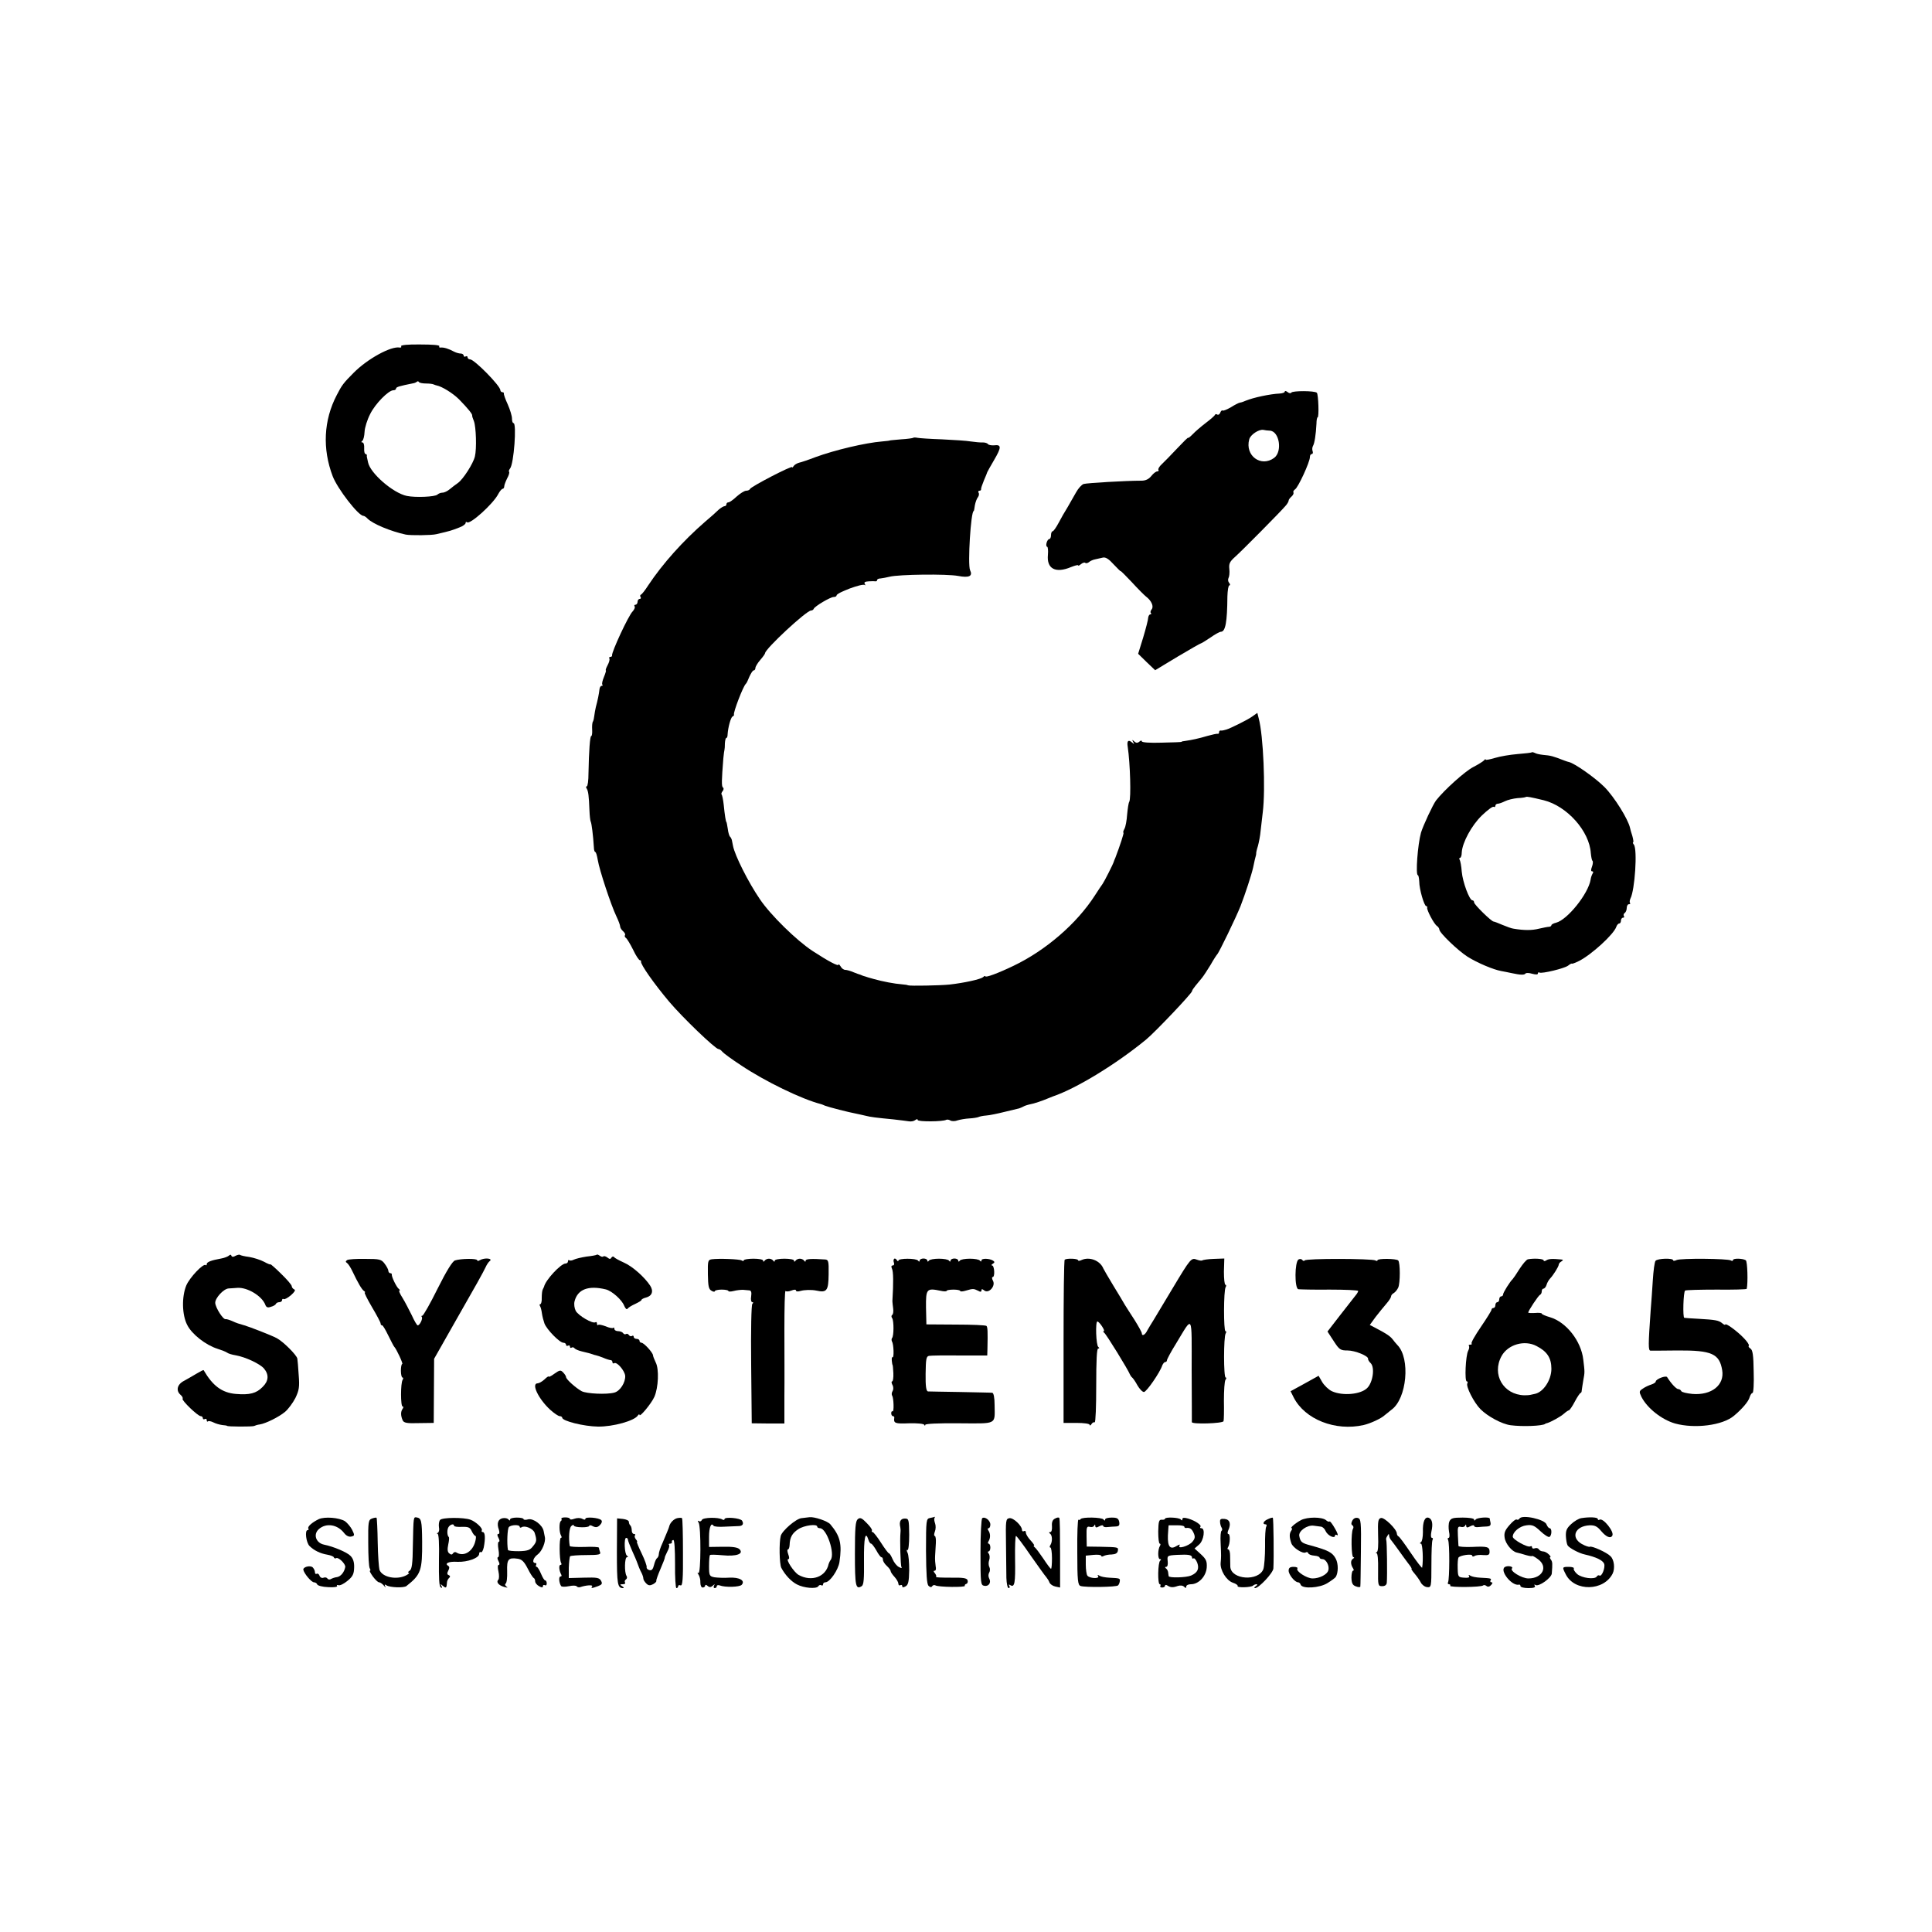 <?xml version="1.0" standalone="no"?>
<!DOCTYPE svg PUBLIC "-//W3C//DTD SVG 20010904//EN"
 "http://www.w3.org/TR/2001/REC-SVG-20010904/DTD/svg10.dtd">
<svg version="1.0" xmlns="http://www.w3.org/2000/svg"
 width="1000pt" height="1000pt" viewBox="0 0 1000 1000"
 preserveAspectRatio="xMidYMid meet">
<g transform="translate(0,1000) scale(0.1,-0.1)"
fill="#000000" stroke="none">
<path d="M2076 8208 c3 -5 0 -8 -7 -7 -44 9 -167 -58 -239 -131 -52 -52 -61
-64 -87 -115 -68 -130 -75 -278 -21 -420 25 -65 133 -205 159 -205 4 0 14 -6
21 -14 28 -28 120 -66 198 -83 26 -5 134 -4 158 2 77 18 76 18 120 35 17 6 32
17 32 23 0 6 3 7 7 4 14 -15 136 95 162 146 8 15 18 27 23 27 4 0 8 6 8 13 0
6 7 25 15 41 9 16 13 31 10 34 -3 3 0 10 5 17 20 24 35 235 18 235 -5 0 -8 11
-8 24 0 13 -10 46 -22 73 -12 26 -21 51 -20 56 1 4 -2 7 -8 7 -5 0 -10 5 -10
10 0 23 -135 160 -157 160 -7 0 -13 5 -13 11 0 5 -4 7 -10 4 -5 -3 -10 -1 -10
4 0 6 -7 11 -15 11 -8 0 -23 4 -33 9 -29 16 -56 24 -71 22 -7 -1 -10 2 -7 7 3
6 -36 9 -99 9 -63 1 -102 -3 -99 -9z m129 -193 c17 0 35 -2 40 -5 6 -2 12 -5
15 -5 27 -5 84 -40 116 -72 46 -47 69 -76 68 -83 -1 -3 3 -16 9 -30 11 -29 15
-142 5 -183 -9 -37 -61 -118 -88 -137 -12 -8 -31 -23 -42 -32 -12 -10 -28 -18
-38 -18 -9 0 -21 -5 -26 -10 -12 -12 -114 -16 -158 -7 -72 15 -190 118 -201
174 -2 10 -4 20 -5 23 -1 3 -2 8 -1 13 0 4 -3 7 -7 7 -5 0 -8 14 -7 30 1 17
-3 30 -9 30 -7 0 -7 3 -1 8 6 4 11 25 12 47 1 22 14 63 29 92 26 53 95 123
120 123 8 0 14 4 14 9 0 8 18 13 88 27 8 1 16 5 20 8 3 4 8 3 11 -2 3 -4 20
-7 36 -7z"/>
<path d="M6650 7973 c0 -5 -12 -9 -27 -10 -48 -2 -137 -21 -175 -37 -9 -4 -22
-9 -30 -10 -7 -1 -28 -12 -47 -24 -19 -11 -38 -19 -42 -17 -4 3 -10 -2 -13
-11 -3 -8 -10 -13 -15 -10 -5 4 -11 3 -13 -2 -1 -4 -23 -23 -48 -42 -25 -19
-55 -45 -67 -58 -13 -13 -23 -21 -23 -18 0 4 -26 -22 -57 -55 -32 -34 -68 -71
-80 -82 -12 -11 -20 -24 -17 -29 3 -4 0 -8 -6 -8 -7 0 -21 -11 -31 -24 -13
-16 -29 -24 -51 -24 -82 0 -281 -12 -299 -17 -11 -4 -28 -23 -39 -43 -11 -20
-31 -55 -44 -77 -14 -22 -35 -59 -47 -82 -13 -24 -26 -43 -31 -43 -4 0 -8 -9
-8 -20 0 -11 -4 -20 -9 -20 -5 0 -11 -9 -14 -20 -3 -11 -1 -20 3 -20 4 0 6
-19 4 -42 -7 -72 39 -97 120 -63 20 8 36 12 36 9 0 -4 7 -1 15 6 9 7 18 10 22
7 3 -4 12 -2 19 3 6 6 21 13 33 15 12 3 30 7 40 9 14 3 31 -8 55 -35 20 -21
36 -37 36 -35 0 3 26 -23 58 -57 31 -34 65 -68 74 -75 28 -21 41 -51 29 -66
-6 -7 -8 -16 -4 -19 3 -4 2 -7 -3 -7 -5 0 -10 -8 -11 -17 0 -10 -12 -56 -26
-103 l-26 -84 44 -43 44 -42 116 70 c64 38 118 69 121 69 3 0 25 14 49 30 24
17 48 30 54 30 24 0 33 50 34 183 1 31 5 57 10 57 5 0 5 6 -1 13 -6 7 -7 18
-3 26 4 7 6 27 4 46 -3 27 2 38 29 62 34 30 239 237 263 266 8 9 15 21 15 26
0 5 7 14 15 21 8 7 12 16 10 21 -3 4 1 11 8 16 16 9 77 142 77 167 0 9 4 16
10 16 5 0 7 7 4 15 -3 8 -2 20 2 27 8 13 15 58 18 115 0 18 3 33 6 33 8 0 4
119 -4 127 -10 11 -126 11 -132 1 -3 -5 -12 -4 -20 3 -8 6 -14 7 -14 2z m-78
-202 c50 -2 67 -108 23 -141 -68 -50 -152 11 -129 96 6 24 50 53 73 49 9 -2
24 -4 33 -4z"/>
<path d="M4727 7734 c-2 -2 -30 -6 -63 -8 -32 -3 -59 -5 -59 -6 0 -1 -18 -3
-40 -5 -86 -7 -243 -44 -344 -81 -36 -14 -75 -27 -85 -29 -11 -3 -23 -10 -28
-17 -4 -7 -8 -10 -8 -6 0 10 -214 -101 -218 -113 -2 -5 -11 -9 -20 -9 -9 0
-31 -14 -49 -30 -18 -17 -37 -30 -42 -30 -6 0 -11 -4 -11 -10 0 -5 -4 -10 -10
-10 -5 0 -18 -8 -29 -17 -10 -10 -42 -39 -72 -64 -113 -98 -219 -216 -294
-329 -16 -25 -33 -47 -38 -48 -4 -2 -5 -8 -1 -13 3 -5 0 -9 -5 -9 -6 0 -11 -7
-11 -15 0 -8 -5 -15 -11 -15 -5 0 -8 -4 -4 -9 3 -5 -2 -16 -10 -25 -22 -21
-110 -212 -107 -228 1 -5 -3 -8 -9 -8 -5 0 -8 -4 -5 -8 3 -5 -1 -20 -9 -35 -8
-15 -12 -27 -9 -27 2 0 -2 -15 -10 -34 -8 -19 -12 -37 -8 -40 3 -3 1 -6 -4 -6
-5 0 -10 -8 -11 -17 -1 -10 -4 -29 -7 -43 -3 -14 -8 -36 -12 -50 -3 -14 -7
-34 -8 -45 -1 -11 -4 -24 -7 -30 -4 -5 -5 -25 -4 -42 1 -18 -1 -33 -5 -33 -6
0 -12 -76 -14 -192 0 -38 -4 -68 -9 -68 -4 0 -5 -6 0 -12 8 -14 11 -36 14
-113 1 -27 4 -54 7 -59 4 -8 12 -68 16 -133 0 -13 4 -23 7 -23 4 0 9 -18 13
-41 8 -51 69 -235 96 -291 11 -23 20 -47 20 -54 0 -6 7 -17 15 -24 8 -7 13
-16 10 -20 -3 -5 -1 -11 5 -15 5 -3 22 -31 37 -61 14 -30 30 -54 35 -54 4 0 7
-3 6 -7 -4 -13 66 -113 145 -207 70 -83 240 -246 256 -246 5 0 14 -6 20 -14 7
-8 49 -39 95 -69 125 -84 317 -177 416 -202 3 -1 12 -4 20 -8 21 -8 122 -34
165 -42 11 -2 31 -7 45 -10 27 -7 53 -10 145 -19 33 -4 69 -8 80 -10 11 -2 26
1 33 7 7 5 12 6 12 0 0 -10 132 -9 148 1 4 2 14 1 22 -4 7 -4 24 -4 36 1 13 4
41 9 61 10 21 1 42 5 47 7 6 3 24 7 40 8 17 1 60 10 96 19 36 9 70 17 75 18 6
2 15 6 21 9 6 4 21 9 35 12 22 4 61 17 99 33 8 3 17 7 20 8 121 41 329 168
483 295 46 38 237 239 237 250 0 4 8 16 18 28 9 11 24 29 33 40 9 11 29 42 45
68 15 27 31 51 34 54 9 8 97 190 121 250 25 65 57 163 65 199 6 31 12 54 14
61 1 3 2 8 2 11 -1 4 3 22 9 40 5 19 12 54 14 79 3 25 8 68 11 95 15 119 3
400 -21 487 l-7 28 -27 -19 c-23 -17 -115 -62 -133 -67 -5 -1 -11 -3 -15 -4
-5 -1 -11 -2 -15 -1 -5 0 -8 -3 -8 -9 0 -6 -3 -9 -7 -8 -5 1 -28 -4 -53 -11
-47 -14 -81 -21 -115 -26 -11 -1 -20 -3 -20 -5 0 -1 -46 -3 -102 -4 -61 -2
-103 1 -103 7 0 5 -6 5 -13 -2 -10 -8 -17 -7 -27 2 -10 10 -11 9 -5 -3 8 -13
6 -13 -7 -2 -18 15 -26 7 -21 -23 13 -87 18 -268 8 -285 -4 -6 -8 -35 -11 -66
-2 -30 -8 -64 -14 -74 -6 -11 -8 -20 -5 -20 4 0 -18 -67 -42 -130 -4 -8 -7
-17 -8 -20 -3 -12 -51 -106 -58 -115 -4 -5 -22 -32 -40 -60 -94 -146 -254
-284 -421 -364 -79 -38 -146 -63 -146 -54 0 3 -6 1 -12 -5 -14 -11 -95 -29
-173 -38 -48 -5 -205 -8 -215 -4 -3 2 -16 4 -30 5 -41 3 -102 15 -145 27 -22
6 -43 12 -47 14 -5 1 -10 3 -13 4 -3 1 -8 3 -12 5 -5 1 -21 7 -36 13 -16 7
-35 12 -42 12 -8 0 -19 8 -24 18 -6 9 -11 14 -11 9 0 -10 -50 16 -133 70 -83
54 -219 187 -274 269 -59 86 -130 227 -139 276 -2 10 -5 23 -6 30 -2 7 -6 15
-10 18 -3 3 -9 21 -11 40 -3 19 -6 35 -7 35 -3 0 -9 37 -14 89 -3 27 -8 51
-11 54 -3 3 0 11 6 18 5 7 6 15 1 18 -8 5 -7 38 2 151 2 22 5 42 6 45 1 3 2
17 2 33 1 15 4 27 7 27 4 0 7 8 7 18 2 36 16 87 25 93 6 3 10 8 8 10 -5 10 47
146 61 159 4 3 12 20 19 38 8 17 17 32 22 32 5 0 9 6 9 13 0 6 11 25 25 41 14
16 25 32 25 35 0 22 214 221 238 221 6 0 12 4 14 9 5 13 86 61 103 61 8 0 15
3 15 8 0 14 134 64 146 54 4 -4 4 -1 0 6 -5 8 1 12 21 13 15 1 31 1 36 0 4 0
7 3 7 7 0 4 8 8 18 8 9 1 31 5 47 9 48 12 295 15 354 4 58 -11 77 -1 62 30
-13 29 4 306 19 306 1 0 4 13 6 30 3 16 10 35 16 42 5 7 7 17 3 23 -3 5 -1 10
4 10 6 0 10 3 9 8 -1 4 6 24 15 46 9 21 17 40 17 42 0 1 16 30 36 64 38 65 38
80 -1 75 -14 -1 -28 2 -31 6 -3 5 -15 9 -27 9 -12 -1 -40 2 -62 5 -22 4 -89 8
-150 11 -60 2 -118 6 -127 8 -9 2 -19 2 -21 0z"/>
<path d="M7929 6106 c-2 -2 -35 -6 -74 -9 -38 -3 -91 -12 -117 -20 -27 -8 -48
-12 -48 -9 0 4 -4 3 -8 -3 -4 -5 -29 -21 -56 -35 -42 -21 -151 -119 -193 -173
-16 -21 -67 -130 -78 -167 -17 -61 -29 -220 -16 -220 3 0 6 -15 7 -33 0 -40
26 -127 36 -127 4 0 7 -4 5 -8 -3 -12 36 -86 51 -95 6 -4 12 -13 12 -18 0 -17
96 -109 146 -141 51 -32 134 -67 174 -74 14 -3 39 -7 55 -11 46 -10 65 -10 71
-2 2 4 18 4 34 -1 19 -5 30 -5 30 1 0 6 4 8 8 5 12 -7 133 22 150 37 8 7 17
11 19 9 2 -1 18 5 36 14 65 33 180 138 193 177 3 9 10 17 15 17 5 0 9 7 9 15
0 8 5 15 11 15 5 0 8 4 4 9 -3 5 -1 12 5 16 5 3 10 15 10 26 0 10 5 19 12 19
6 0 8 3 5 6 -3 4 -2 14 2 23 23 43 37 254 18 279 -5 6 -7 12 -4 12 3 0 1 15
-4 33 -6 17 -11 37 -12 42 -10 45 -80 158 -132 211 -49 49 -156 124 -185 130
-3 0 -13 4 -22 7 -62 24 -69 26 -113 30 -17 2 -35 6 -41 10 -6 3 -13 5 -15 3z
m61 -248 c121 -30 237 -160 244 -274 2 -19 5 -37 9 -40 3 -3 2 -17 -3 -30 -6
-16 -6 -24 1 -24 6 0 7 -6 2 -12 -4 -7 -9 -21 -10 -31 -12 -73 -120 -208 -179
-223 -13 -3 -24 -9 -24 -13 0 -4 -6 -8 -12 -8 -7 0 -31 -5 -53 -10 -36 -9 -76
-9 -130 0 -11 1 -37 11 -59 20 -21 9 -41 17 -45 17 -11 0 -101 88 -101 99 0 6
-4 11 -9 11 -15 0 -50 93 -55 148 -2 28 -7 56 -11 62 -3 5 -2 10 2 10 5 0 9
12 9 28 3 51 51 140 104 191 29 28 56 48 61 45 5 -3 9 0 9 5 0 6 6 11 13 11 6
0 23 6 37 13 14 7 43 14 65 16 22 1 41 4 43 6 4 3 26 -1 92 -17z"/>
<path d="M1185 3501 c-6 -5 -23 -12 -40 -15 -51 -9 -75 -18 -75 -29 0 -6 -2
-8 -5 -5 -12 11 -84 -65 -101 -106 -24 -59 -22 -152 5 -204 24 -48 96 -104
156 -123 22 -7 45 -16 50 -20 6 -5 26 -11 45 -14 51 -9 125 -44 146 -68 27
-32 25 -65 -7 -96 -32 -33 -67 -42 -138 -36 -72 6 -120 42 -167 123 -1 2 -17
-6 -35 -17 -19 -12 -49 -28 -66 -38 -36 -18 -44 -51 -18 -73 8 -7 13 -16 10
-20 -5 -9 79 -90 94 -90 6 0 11 -5 11 -11 0 -5 5 -7 10 -4 6 3 10 1 10 -6 0
-7 3 -9 6 -6 4 3 16 1 28 -5 11 -6 32 -12 46 -14 14 -1 25 -3 25 -4 0 -5 131
-5 140 -1 6 3 19 7 29 8 32 5 100 39 131 65 17 14 41 47 54 72 19 40 22 57 17
119 -2 39 -6 78 -7 85 -4 19 -73 88 -107 106 -26 14 -142 59 -167 66 -25 7
-42 12 -65 23 -14 6 -28 10 -32 9 -13 -3 -52 58 -54 84 -1 25 43 73 69 75 7 0
27 2 45 3 52 4 128 -42 145 -87 5 -14 13 -17 29 -11 13 3 25 11 26 15 2 5 10
9 18 9 8 0 14 5 14 11 0 5 4 8 8 5 5 -3 21 6 38 20 19 17 25 27 17 30 -7 3
-13 11 -13 17 0 6 -25 35 -55 64 -30 30 -55 51 -55 49 0 -3 -15 3 -33 13 -19
10 -53 21 -77 25 -24 3 -45 8 -48 11 -3 2 -13 0 -23 -5 -11 -7 -19 -6 -21 0
-2 7 -7 7 -13 1z"/>
<path d="M3089 3506 c-2 -3 -26 -7 -53 -10 -26 -4 -56 -11 -66 -16 -9 -5 -20
-6 -24 -3 -3 3 -6 1 -6 -5 0 -7 -6 -12 -13 -12 -24 0 -104 -86 -111 -120 -1
-3 -4 -9 -7 -15 -3 -5 -5 -25 -5 -42 1 -18 -3 -33 -7 -33 -5 0 -5 -5 -2 -10 4
-6 8 -23 10 -38 2 -15 8 -38 13 -52 12 -32 79 -100 98 -100 8 0 14 -5 14 -11
0 -5 5 -7 10 -4 6 3 10 1 10 -5 0 -6 4 -9 9 -5 5 3 12 1 15 -4 3 -4 20 -12 38
-16 33 -8 42 -10 56 -15 4 -2 12 -4 17 -5 6 -1 23 -7 38 -13 16 -7 33 -12 38
-12 5 0 9 -5 9 -11 0 -5 4 -8 9 -5 14 9 54 -38 57 -65 2 -34 -26 -79 -56 -87
-40 -11 -143 -6 -169 7 -31 17 -81 62 -81 73 0 5 -7 16 -15 24 -13 14 -18 13
-45 -6 -16 -12 -30 -19 -30 -15 0 3 -10 -3 -22 -15 -12 -11 -28 -20 -35 -20
-35 0 4 -81 65 -137 20 -18 42 -33 49 -33 7 0 13 -4 13 -8 0 -17 112 -45 185
-46 78 -1 190 30 207 58 4 6 8 7 8 3 0 -16 62 59 77 93 21 48 25 144 7 178 -7
15 -14 32 -14 37 -1 14 -47 65 -60 65 -5 0 -10 5 -10 10 0 6 -7 10 -15 10 -8
0 -15 5 -15 11 0 5 -4 8 -9 4 -5 -3 -12 -1 -16 5 -4 6 -10 8 -15 5 -5 -3 -11
-1 -15 5 -3 5 -15 10 -26 10 -10 0 -19 5 -19 12 0 6 -3 9 -6 5 -4 -3 -21 0
-39 8 -19 7 -36 11 -39 7 -3 -3 -6 0 -6 7 0 7 -4 10 -8 7 -15 -9 -88 34 -102
59 -7 14 -10 35 -6 50 16 62 72 83 162 61 32 -8 84 -55 95 -85 6 -14 13 -21
17 -15 4 6 22 17 40 25 17 8 32 17 32 20 0 4 11 10 24 13 31 8 40 33 21 62
-29 44 -92 100 -136 119 -24 11 -47 23 -50 28 -4 5 -10 4 -14 -2 -5 -9 -10 -9
-21 0 -8 6 -17 9 -21 6 -3 -4 -11 -2 -18 3 -7 5 -14 8 -16 6z"/>
<path d="M1797 3478 c-9 -6 -9 -10 -1 -15 7 -5 19 -24 28 -43 29 -61 49 -95
60 -102 6 -4 8 -8 4 -8 -4 0 13 -34 37 -75 25 -42 45 -80 45 -85 0 -6 3 -10 8
-10 4 0 18 -24 32 -53 14 -28 27 -54 30 -57 12 -12 48 -90 42 -90 -4 0 -7 -16
-7 -35 0 -19 4 -35 8 -35 5 0 5 -5 1 -12 -11 -17 -11 -138 0 -138 5 0 5 -5 0
-12 -11 -15 -10 -36 0 -59 6 -14 22 -17 84 -15 l77 1 1 166 1 166 93 164 c131
229 159 280 173 309 6 14 16 28 20 31 23 16 -25 21 -50 6 -7 -5 -13 -4 -13 0
0 10 -85 9 -115 -1 -13 -4 -44 -54 -90 -146 -38 -77 -74 -140 -79 -140 -5 0
-6 -3 -3 -6 7 -8 -10 -44 -21 -44 -4 0 -18 24 -31 53 -14 28 -35 69 -48 90
-13 20 -20 37 -16 37 5 0 3 4 -2 8 -12 8 -39 64 -37 75 1 4 -3 7 -8 7 -5 0
-10 6 -10 13 0 6 -9 23 -19 36 -17 23 -26 25 -101 25 -45 1 -87 -2 -93 -6z"/>
<path d="M3684 3482 c-20 -3 -21 -9 -20 -78 1 -61 4 -77 19 -85 9 -6 17 -6 17
-2 0 4 16 8 35 8 19 0 35 -3 35 -7 0 -4 12 -4 28 0 15 4 36 6 47 6 11 -1 26
-2 34 -3 9 -1 12 -10 9 -31 -3 -17 0 -30 6 -30 6 0 6 -3 0 -9 -5 -6 -8 -131
-6 -314 l3 -304 84 -1 85 0 0 141 c1 78 0 234 0 347 0 112 2 201 6 198 3 -4
17 -3 30 2 15 6 24 6 24 0 0 -5 10 -6 23 -2 20 6 57 7 82 2 55 -12 63 -1 64
85 1 68 -1 75 -19 76 -70 5 -100 3 -100 -6 0 -7 -3 -7 -8 0 -4 6 -14 10 -22
10 -8 0 -18 -4 -22 -10 -5 -7 -8 -7 -8 0 0 6 -22 10 -50 10 -27 0 -50 -4 -50
-10 0 -7 -3 -7 -8 0 -4 6 -14 10 -22 10 -8 0 -18 -4 -22 -10 -5 -7 -8 -7 -8 0
0 6 -22 10 -50 10 -27 0 -50 -4 -50 -8 0 -5 -5 -5 -11 -1 -11 7 -119 11 -155
6z"/>
<path d="M4628 3484 c-4 -3 -4 -12 -1 -20 3 -8 0 -14 -6 -14 -8 0 -9 -6 -4
-17 7 -15 8 -69 2 -168 0 -5 2 -22 4 -38 2 -15 0 -30 -5 -33 -5 -3 -5 -11 0
-17 9 -14 9 -93 -1 -103 -3 -4 -3 -12 0 -18 9 -14 11 -86 3 -81 -4 2 -5 -6 -4
-18 1 -12 3 -22 4 -22 1 0 3 -19 4 -42 1 -24 -2 -43 -6 -43 -5 0 -4 -8 1 -18
6 -10 6 -24 1 -32 -5 -8 -6 -19 -2 -24 8 -14 10 -86 2 -81 -4 2 -7 -2 -7 -10
0 -8 4 -15 9 -15 4 0 7 -3 7 -7 -5 -30 3 -33 76 -30 44 1 77 -2 79 -8 3 -6 5
-6 5 0 1 6 65 9 176 8 199 -1 184 -9 183 95 0 38 -5 62 -12 63 -6 1 -81 2
-166 4 -85 1 -161 3 -167 3 -9 2 -13 27 -12 91 1 75 3 90 17 93 9 2 81 3 160
2 l142 0 1 35 c2 88 1 112 -5 118 -4 4 -75 7 -159 7 l-152 1 -2 87 c-1 97 3
102 75 87 17 -4 32 -4 32 0 0 3 16 6 35 6 19 0 35 -3 35 -7 0 -4 14 -3 30 2
37 11 40 10 63 -1 11 -7 17 -6 17 2 0 8 4 8 14 0 23 -19 60 22 46 49 -6 11 -7
20 -2 20 13 0 9 60 -3 60 -5 0 -4 4 4 9 10 6 10 10 1 16 -19 12 -60 13 -60 1
0 -7 -3 -7 -8 -1 -4 6 -27 10 -52 10 -25 0 -48 -4 -52 -10 -5 -7 -8 -6 -8 0 0
6 -9 11 -20 11 -11 0 -20 -5 -20 -11 0 -6 -3 -7 -8 0 -4 6 -27 10 -52 10 -25
0 -48 -4 -52 -10 -5 -7 -8 -6 -8 0 0 6 -9 11 -20 11 -11 0 -20 -5 -20 -11 0
-6 -3 -7 -8 0 -9 13 -102 13 -102 0 0 -5 -4 -4 -8 3 -5 7 -11 10 -14 6z"/>
<path d="M5511 3480 c-4 -3 -6 -194 -6 -425 l0 -420 68 0 c38 0 67 -4 67 -10
0 -5 4 -4 9 3 4 8 12 12 17 10 5 -1 8 84 8 190 0 131 3 192 10 192 7 0 7 3 1
8 -12 8 -16 132 -5 132 10 0 43 -50 33 -50 -5 0 -3 -4 2 -8 10 -6 125 -193
134 -217 2 -5 7 -12 11 -15 4 -3 17 -21 27 -40 11 -19 26 -35 34 -35 13 0 83
101 95 138 4 9 10 17 15 17 5 0 9 4 9 9 0 5 21 45 48 88 88 145 80 159 80
-139 1 -145 1 -266 1 -269 1 -12 160 -7 164 5 2 6 3 54 2 106 0 52 3 101 8
108 5 6 6 12 1 12 -11 0 -11 210 0 228 4 6 4 12 -1 12 -10 0 -10 211 1 228 4
6 3 12 -1 12 -5 0 -8 31 -8 68 l2 68 -55 -2 c-30 -1 -56 -5 -59 -8 -3 -2 -15
-1 -28 4 -29 11 -32 8 -126 -149 -41 -68 -84 -140 -96 -160 -13 -20 -28 -46
-35 -58 -11 -23 -28 -31 -28 -14 0 5 -17 36 -37 68 -21 32 -43 67 -50 78 -6
11 -33 56 -60 100 -26 43 -50 84 -52 89 -17 42 -73 63 -113 44 -10 -5 -18 -5
-18 -1 0 9 -58 11 -69 3z"/>
<path d="M6721 3481 c-20 -13 -21 -149 -1 -154 8 -1 81 -3 163 -2 81 0 147 -3
147 -7 0 -4 -7 -16 -15 -25 -8 -10 -44 -56 -79 -101 l-65 -84 32 -49 c29 -45
35 -49 72 -49 39 0 109 -29 106 -43 -1 -4 5 -15 14 -23 22 -23 11 -100 -19
-129 -34 -33 -127 -41 -182 -16 -17 8 -39 29 -50 47 l-19 33 -72 -40 -73 -40
16 -32 c58 -114 216 -176 362 -143 35 8 91 34 108 50 7 6 23 19 36 29 80 57
99 266 31 335 -7 7 -18 21 -25 30 -13 17 -37 32 -91 60 l-27 14 29 40 c17 22
42 53 56 69 14 16 25 33 25 38 0 6 6 14 14 18 7 4 18 17 23 28 11 23 11 130 0
141 -10 10 -107 11 -107 1 0 -4 -5 -5 -11 -1 -17 10 -360 11 -366 0 -3 -4 -8
-3 -12 2 -4 6 -12 7 -20 3z"/>
<path d="M7909 3482 c-8 -1 -27 -24 -44 -50 -16 -26 -32 -49 -35 -52 -14 -13
-50 -70 -50 -80 0 -5 -4 -10 -10 -10 -5 0 -10 -7 -10 -15 0 -8 -4 -15 -10 -15
-5 0 -10 -7 -10 -15 0 -8 -4 -15 -10 -15 -5 0 -10 -4 -10 -9 0 -5 -25 -45 -55
-89 -30 -44 -52 -82 -48 -86 3 -3 0 -6 -7 -6 -7 0 -10 -3 -7 -6 3 -4 2 -15 -4
-26 -13 -25 -19 -158 -7 -158 5 0 6 -5 3 -10 -9 -15 34 -100 68 -134 38 -38
111 -77 156 -83 62 -8 164 -4 179 7 1 2 5 3 10 4 20 6 69 33 86 48 11 10 23
18 26 18 4 0 18 20 31 45 13 25 27 45 30 45 3 0 6 6 6 13 1 6 4 30 8 52 8 44
8 41 0 108 -11 96 -88 194 -172 219 -24 7 -43 15 -43 19 0 3 -16 5 -35 3 -19
-1 -35 0 -35 2 0 9 53 89 61 92 5 2 9 10 9 18 0 8 4 14 9 14 5 0 13 9 16 20 3
11 12 26 18 32 17 18 44 61 45 72 0 5 6 13 14 17 10 7 10 9 -2 10 -47 5 -66 3
-77 -5 -7 -4 -13 -5 -13 0 0 9 -50 12 -81 6z m44 -449 c55 -28 77 -62 77 -118
0 -58 -42 -122 -87 -130 -10 -2 -20 -4 -23 -5 -3 -1 -16 -2 -30 -2 -109 3
-170 108 -118 203 33 60 119 85 181 52z"/>
<path d="M8569 3474 c-5 -6 -11 -51 -14 -100 -3 -49 -8 -118 -11 -154 -13
-184 -13 -210 -1 -211 7 0 71 0 143 1 174 1 214 -17 228 -102 13 -77 -55 -131
-154 -123 -30 3 -56 9 -58 15 -2 5 -9 10 -15 10 -10 0 -36 27 -58 62 -6 10
-59 -10 -59 -23 0 -4 -10 -11 -22 -15 -13 -4 -33 -13 -44 -21 -20 -13 -21 -16
-8 -43 30 -59 105 -118 174 -138 102 -28 246 -10 305 40 42 35 76 75 81 96 4
12 10 22 15 22 5 0 8 50 6 110 -1 85 -5 113 -17 120 -8 5 -12 12 -8 15 3 3 -8
21 -26 39 -34 36 -96 81 -96 70 0 -3 -7 -1 -16 7 -18 15 -35 18 -124 23 -36 2
-68 4 -72 5 -9 1 -5 134 4 141 4 3 77 5 163 5 85 -1 156 1 156 4 7 30 4 143
-5 148 -16 10 -66 11 -66 1 0 -5 -5 -6 -11 -2 -17 10 -261 12 -281 2 -10 -5
-18 -5 -18 -1 0 12 -80 10 -91 -3z"/>
<path d="M1650 2137 c-35 -17 -60 -39 -54 -49 3 -4 1 -8 -4 -8 -15 0 -8 -64
10 -82 23 -23 56 -39 92 -45 17 -3 33 -9 34 -14 2 -5 7 -7 12 -4 11 7 49 -29
47 -46 -5 -26 -22 -48 -42 -52 -11 -1 -25 -6 -32 -10 -6 -4 -14 -3 -18 2 -3 6
-12 8 -20 5 -8 -4 -18 1 -21 10 -3 9 -10 13 -15 10 -5 -3 -9 1 -9 9 0 8 -6 19
-12 25 -15 11 -50 1 -48 -13 4 -20 42 -65 55 -65 7 0 15 -5 17 -11 2 -6 27
-13 56 -14 29 -2 50 1 47 6 -4 5 0 6 7 4 7 -3 28 7 47 23 27 22 33 35 34 68 1
28 -5 47 -19 61 -17 18 -87 48 -137 58 -42 9 -57 53 -27 80 38 34 97 25 132
-21 11 -14 25 -20 37 -17 17 4 17 7 4 34 -8 16 -25 36 -37 45 -30 19 -105 25
-136 11z"/>
<path d="M1925 2140 c-18 -7 -20 -16 -19 -126 0 -66 3 -125 8 -132 4 -6 4 -12
1 -12 -4 0 3 -13 15 -30 12 -16 26 -30 32 -30 6 0 17 -8 25 -17 8 -10 11 -12
7 -4 -5 10 -3 12 7 5 18 -11 90 -14 103 -3 75 59 82 80 81 231 -1 108 -4 120
-29 124 -16 2 -16 5 -19 -144 -1 -96 -5 -125 -17 -132 -8 -5 -10 -10 -5 -10 6
0 1 -6 -9 -12 -49 -28 -128 -13 -142 27 -3 11 -8 75 -9 143 -1 67 -4 124 -6
126 -2 2 -13 0 -24 -4z"/>
<path d="M2278 2133 c-6 -7 -8 -24 -6 -38 3 -13 0 -26 -6 -29 -6 -2 -6 -5 -1
-5 6 -1 9 -51 7 -135 -1 -95 1 -137 9 -142 8 -5 9 -3 4 7 -8 12 -6 12 8 0 17
-13 18 -12 21 22 1 6 6 16 11 20 6 6 6 10 -2 14 -9 3 -10 10 -3 23 7 13 7 21
0 25 -21 13 2 24 48 21 52 -2 112 20 112 41 0 8 4 12 9 9 5 -3 11 8 15 25 9
47 7 79 -5 79 -5 0 -8 4 -5 9 6 10 -31 45 -59 55 -35 13 -146 12 -157 -1z m72
-30 c0 -5 18 -7 41 -6 34 1 42 -3 51 -23 6 -13 15 -24 19 -24 4 0 3 -15 -2
-32 -15 -52 -61 -77 -98 -53 -5 3 -13 1 -16 -5 -5 -8 -11 -8 -20 0 -9 7 -10
21 -5 45 4 19 6 36 3 39 -10 9 -10 42 0 54 10 13 27 16 27 5z"/>
<path d="M2603 2142 c-25 -4 -33 -27 -21 -59 4 -14 4 -23 -3 -23 -6 0 -6 -7 1
-20 6 -11 7 -20 2 -20 -5 0 -6 -18 -2 -40 4 -22 3 -40 -2 -40 -5 0 -4 -9 2
-20 6 -11 7 -20 1 -20 -5 0 -6 -14 -1 -34 4 -19 4 -38 -1 -43 -12 -12 2 -29
31 -37 17 -5 21 -4 11 2 -7 6 -9 12 -4 15 6 4 9 32 8 64 -2 63 6 72 55 65 21
-3 33 -15 51 -50 13 -26 27 -48 32 -50 4 -2 7 -10 7 -17 0 -8 9 -19 20 -25 14
-8 20 -8 20 0 0 6 5 8 10 5 6 -3 10 1 10 9 0 9 -4 16 -8 16 -5 0 -14 16 -22
35 -8 19 -18 35 -22 35 -5 0 -6 5 -3 10 3 6 1 10 -4 10 -19 0 -12 27 13 45 22
17 42 66 36 90 -1 6 -4 19 -6 30 -6 32 -53 67 -80 61 -13 -4 -24 -3 -24 1 0 5
-16 8 -35 8 -19 0 -35 -4 -35 -10 0 -7 -3 -6 -8 0 -4 6 -17 9 -29 7z m87 -45
c0 -4 4 -6 10 -2 17 11 59 -7 67 -28 12 -38 12 -46 -8 -70 -15 -20 -28 -25
-74 -26 -30 0 -56 2 -56 7 -6 33 -3 109 5 118 11 12 56 14 56 1z"/>
<path d="M2906 2139 c2 -4 1 -10 -3 -12 -10 -6 -9 -59 1 -75 4 -7 4 -12 -1
-12 -9 0 -8 -113 1 -129 4 -6 3 -11 -3 -11 -10 0 -7 -31 4 -50 3 -6 2 -10 -4
-10 -10 0 -8 -31 3 -49 3 -5 21 -5 41 -1 19 4 37 4 40 -1 3 -4 11 -6 18 -4 29
10 67 13 62 4 -8 -11 -3 -11 30 1 21 8 24 13 16 28 -9 16 -21 18 -89 16 l-78
-2 0 53 c1 29 4 56 7 60 4 3 41 6 84 6 65 0 76 3 71 15 -3 9 -6 19 -6 23 0 4
-34 6 -75 4 -41 -1 -76 1 -76 5 -7 41 -3 94 8 103 7 7 13 8 13 3 0 -5 18 -9
40 -9 22 -1 40 3 40 7 0 5 9 4 19 -2 15 -7 24 -6 36 6 10 10 13 20 7 26 -13
13 -82 18 -82 7 0 -6 -6 -6 -17 0 -10 5 -26 5 -40 0 -13 -5 -23 -5 -23 -1 0 5
-11 8 -24 8 -14 0 -23 -3 -20 -7z"/>
<path d="M3505 2142 c-17 -4 -37 -24 -41 -42 -1 -7 -15 -39 -35 -87 -11 -23
-19 -49 -19 -57 0 -8 -4 -17 -9 -21 -5 -3 -12 -19 -16 -36 -5 -21 -12 -29 -23
-26 -10 2 -16 9 -15 15 2 6 -10 39 -26 72 -16 33 -27 60 -24 60 3 0 0 6 -6 13
-6 8 -8 17 -4 20 3 4 1 7 -5 7 -7 0 -12 8 -12 18 0 10 -3 22 -7 26 -5 4 -8 13
-8 19 0 7 -14 13 -31 15 l-30 3 -1 -173 c0 -168 3 -188 32 -188 6 0 3 5 -5 10
-13 8 -12 10 3 10 10 0 16 4 12 9 -3 5 -1 12 5 16 6 4 7 12 3 18 -12 18 -10
97 2 97 7 0 7 3 0 8 -13 9 -16 92 -4 92 5 0 9 -4 9 -9 0 -5 10 -31 22 -58 12
-26 22 -50 23 -53 8 -23 18 -48 26 -62 5 -10 9 -23 9 -29 0 -6 7 -17 15 -25
11 -11 19 -12 35 -4 11 6 19 14 17 18 -1 4 9 32 22 62 13 30 23 56 22 58 -1 1
5 15 13 31 9 16 12 31 9 35 -4 3 -1 6 5 6 7 0 11 4 10 9 -2 5 1 9 7 10 6 1 9
-48 9 -124 -1 -69 3 -125 7 -125 5 0 9 4 9 10 0 5 6 7 13 4 10 -3 13 32 12
170 0 96 -2 176 -5 178 -3 3 -14 2 -25 0z"/>
<path d="M3633 2133 c-3 -7 -10 -10 -16 -6 -6 4 -7 1 -1 -8 13 -20 12 -269 -1
-261 -6 4 -6 1 1 -9 5 -8 10 -26 9 -40 0 -15 5 -26 12 -26 7 0 13 5 13 10 0 5
6 5 13 -2 10 -8 17 -7 27 2 10 9 11 9 6 0 -4 -7 -2 -13 3 -13 6 0 11 4 11 10
0 5 7 7 15 4 28 -11 103 -9 114 3 20 22 -12 40 -65 37 -27 -2 -61 0 -76 2 -26
5 -28 9 -28 58 0 29 2 55 5 57 2 3 31 2 65 -1 71 -7 111 7 88 31 -10 10 -36
14 -86 13 l-72 -1 0 53 c0 48 11 76 23 57 3 -5 29 -7 59 -5 29 1 61 3 70 3 22
0 29 11 19 28 -9 14 -91 21 -91 8 0 -5 -5 -5 -11 -2 -20 13 -101 11 -106 -2z"/>
<path d="M4148 2142 c-28 -3 -100 -65 -107 -92 -9 -35 -7 -145 3 -165 19 -36
50 -70 81 -86 36 -19 100 -24 110 -10 3 6 11 9 16 6 5 -4 9 -1 9 4 0 6 5 11
12 11 23 0 67 64 73 105 14 94 4 134 -47 195 -14 17 -83 40 -108 37 -8 -1 -27
-3 -42 -5z m82 -44 c0 -4 6 -8 14 -8 35 0 80 -133 55 -165 -4 -5 -8 -14 -10
-20 -14 -67 -88 -94 -155 -57 -24 13 -69 82 -54 82 6 0 6 9 0 25 -5 14 -6 25
-2 25 5 0 8 10 9 23 1 39 13 61 45 82 30 20 98 29 98 13z"/>
<path d="M4440 2137 c-12 -10 -15 -43 -15 -179 0 -168 4 -187 35 -168 11 7 13
38 12 134 -1 116 7 156 23 106 3 -11 10 -20 14 -20 4 0 16 -16 27 -35 10 -19
22 -35 26 -35 5 0 8 -6 8 -13 0 -8 9 -22 20 -32 11 -10 20 -22 20 -27 0 -5 9
-18 20 -30 11 -12 20 -28 20 -35 0 -8 5 -11 10 -8 6 3 10 1 10 -5 0 -7 5 -8
17 -1 14 7 18 25 19 83 0 40 -3 81 -9 92 -5 10 -5 16 0 13 5 -3 9 31 9 79 -1
80 -2 84 -23 84 -22 0 -30 -17 -23 -45 1 -5 2 -17 1 -25 -4 -41 0 -174 5 -182
4 -6 -2 -5 -13 1 -11 5 -26 24 -33 41 -7 16 -15 30 -19 30 -3 0 -22 25 -41 55
-19 30 -39 55 -43 55 -5 0 -6 3 -4 8 3 4 -9 21 -27 39 -25 26 -34 30 -46 20z"/>
<path d="M4814 2143 c-20 -4 -21 -9 -21 -171 1 -120 4 -171 13 -180 8 -8 15
-9 19 -2 4 6 11 7 17 4 14 -9 157 -11 152 -2 -2 3 1 8 8 10 6 2 9 11 6 19 -4
11 -24 14 -87 13 -45 0 -79 1 -76 4 3 3 0 11 -6 19 -8 9 -8 13 -1 13 6 0 8 10
5 23 -2 12 -4 36 -3 52 1 17 3 47 4 68 1 20 -1 37 -6 37 -4 0 -4 10 1 23 5 12
5 31 1 42 -4 11 -6 23 -3 28 2 4 3 6 1 6 -2 -1 -12 -4 -24 -6z"/>
<path d="M5084 2142 c-5 -4 -9 -83 -9 -177 0 -158 1 -170 19 -173 23 -5 38 16
26 38 -5 9 -5 22 0 30 5 8 5 21 1 29 -5 9 -5 25 -1 36 4 11 3 26 -2 33 -6 6
-6 12 -1 12 5 0 9 9 9 20 0 11 -4 20 -9 20 -4 0 -5 6 0 13 10 16 10 39 -1 55
-5 7 -5 12 1 12 5 0 9 9 9 19 0 21 -28 43 -42 33z"/>
<path d="M5225 2142 c-19 -3 -20 -10 -18 -130 1 -70 2 -151 2 -179 1 -30 6
-53 12 -53 5 0 7 5 3 12 -5 7 -3 8 6 3 22 -13 26 12 24 135 -1 66 1 120 5 120
3 0 38 -46 76 -102 39 -55 75 -106 81 -112 5 -6 13 -18 16 -27 4 -9 17 -18 31
-21 l24 -5 0 176 c0 97 -1 179 -4 184 -2 4 -12 3 -22 -3 -13 -6 -18 -19 -16
-40 1 -17 -2 -30 -9 -30 -7 0 -8 -3 -1 -8 12 -8 13 -41 2 -59 -5 -7 -5 -13 0
-13 4 0 8 -25 8 -55 0 -30 -2 -55 -5 -55 -3 0 -21 24 -40 53 -19 28 -39 55
-45 59 -5 4 -7 8 -3 8 4 0 -4 12 -17 26 -14 15 -25 33 -25 41 0 8 -4 11 -10 8
-5 -3 -10 -1 -10 5 0 23 -45 65 -65 62z"/>
<path d="M5593 2137 c-2 -4 -7 -5 -11 -3 -4 2 -7 -73 -6 -167 0 -150 3 -171
17 -176 23 -8 186 -6 194 3 4 4 8 13 9 21 2 16 1 16 -56 19 -19 1 -41 5 -49
10 -10 6 -12 5 -7 -2 9 -15 -46 -12 -56 3 -4 5 -8 31 -8 56 l0 47 40 4 c22 2
40 0 40 -5 0 -4 5 -5 12 -1 7 4 25 8 42 8 20 1 30 7 32 19 3 19 4 19 -91 21
l-70 1 -1 53 c-1 47 1 53 17 49 10 -3 20 0 23 7 3 7 5 7 5 -2 1 -10 6 -10 21
-2 11 6 20 7 20 2 0 -5 10 -8 23 -6 12 1 32 3 43 3 16 1 20 6 17 24 -4 18 -11
22 -39 22 -19 0 -34 -4 -34 -10 0 -7 -3 -7 -8 0 -8 12 -112 14 -119 2z"/>
<path d="M6030 2139 c0 -4 -8 -6 -17 -5 -14 1 -17 -9 -18 -61 0 -35 3 -63 8
-63 4 0 5 -5 1 -11 -12 -20 -12 -69 0 -69 7 0 7 -3 1 -8 -12 -9 -14 -122 -2
-122 4 0 6 -4 3 -8 -3 -5 1 -9 9 -9 8 0 15 4 15 9 0 5 6 6 13 1 16 -10 28 -11
53 -2 13 4 26 3 33 -4 8 -8 11 -8 11 1 0 7 11 12 24 12 40 0 78 40 82 86 2 33
-3 44 -30 69 l-33 30 23 20 c25 21 34 85 12 85 -6 0 -8 3 -5 7 9 8 -26 32 -63
43 -21 6 -30 5 -30 -3 0 -8 -3 -8 -8 -2 -8 11 -82 14 -82 4z m100 -41 c0 -4 3
-7 8 -7 20 3 30 -3 40 -25 9 -20 8 -29 -6 -46 -18 -22 -79 -40 -67 -20 5 7 0
7 -13 -1 -35 -22 -49 -6 -47 53 2 29 3 53 4 53 1 0 19 0 41 0 22 1 40 -3 40
-7z m40 -160 c0 -5 4 -7 8 -4 4 3 13 -8 19 -23 11 -31 2 -51 -32 -66 -26 -11
-115 -13 -116 -3 -1 4 -2 14 -3 21 -1 6 -5 15 -11 19 -6 5 -6 8 1 8 7 0 10 12
8 29 -3 29 -3 30 49 33 59 3 77 0 77 -14z"/>
<path d="M6563 2137 c-24 -10 -31 -27 -12 -27 5 0 7 -5 3 -12 -4 -6 -7 -52 -6
-102 0 -50 -4 -103 -9 -118 -25 -64 -166 -55 -171 12 0 14 -1 40 -1 58 0 17
-4 32 -9 32 -5 0 -6 5 -2 11 11 18 13 69 2 69 -5 0 -5 8 -1 18 16 34 9 57 -18
60 -20 2 -25 -1 -24 -15 0 -10 4 -24 8 -30 4 -6 4 -14 0 -16 -5 -3 -7 -31 -5
-64 3 -68 3 -70 0 -103 -3 -37 29 -90 63 -102 16 -5 27 -13 25 -17 -6 -10 70
-8 80 2 4 4 12 7 18 7 6 0 4 -5 -4 -10 -8 -5 -10 -10 -4 -10 20 0 94 79 95
102 3 54 1 260 -3 262 -1 2 -13 -1 -25 -7z"/>
<path d="M6734 2132 c-30 -16 -60 -42 -48 -42 3 0 2 -6 -2 -12 -11 -15 -11
-34 0 -66 8 -23 60 -57 75 -47 5 3 11 1 13 -5 1 -5 15 -11 31 -12 15 -1 27 -6
27 -10 0 -4 7 -8 15 -8 19 0 38 -36 30 -59 -6 -21 -46 -41 -81 -41 -30 0 -87
37 -79 51 4 5 -5 9 -19 9 -19 0 -26 -5 -26 -20 0 -20 32 -60 49 -60 5 0 11 -5
13 -12 8 -23 98 -18 139 8 21 13 40 27 43 32 13 22 14 67 0 94 -17 32 -37 43
-127 68 -50 13 -56 18 -62 50 -5 25 41 58 75 53 14 -2 31 -4 38 -5 8 -1 19
-11 24 -24 11 -23 48 -40 48 -22 0 5 5 6 11 2 7 -4 2 12 -11 34 -13 23 -26 40
-28 37 -3 -3 -12 0 -19 7 -21 17 -96 17 -129 0z"/>
<path d="M7000 2130 c-7 -13 -7 -21 0 -25 6 -4 7 -12 3 -18 -11 -18 -9 -147 2
-147 6 0 5 -4 -2 -8 -13 -8 -13 -29 0 -49 5 -7 5 -13 0 -13 -4 0 -8 -16 -8
-36 1 -29 6 -39 23 -45 12 -5 23 -5 23 -1 1 4 2 84 3 179 2 158 0 172 -16 176
-11 3 -22 -2 -28 -13z"/>
<path d="M7148 2143 c-15 -4 -17 -16 -15 -88 2 -54 0 -86 -7 -89 -6 -3 -7 -5
-1 -5 6 -1 9 -35 8 -86 -1 -82 0 -85 21 -85 14 0 23 6 24 18 3 37 1 216 -3
222 -2 3 0 12 6 20 6 12 9 12 9 2 0 -7 6 -20 13 -27 6 -8 23 -30 37 -50 14
-20 36 -50 48 -66 13 -16 21 -29 18 -29 -3 0 4 -11 15 -24 12 -14 27 -35 33
-47 6 -12 21 -23 33 -24 21 -2 22 1 22 116 0 65 2 123 6 129 3 5 2 10 -3 10
-6 0 -7 14 -3 33 9 40 4 64 -14 71 -20 7 -32 -21 -30 -74 0 -25 -4 -48 -10
-52 -7 -5 -7 -8 0 -8 8 0 13 -84 6 -124 0 -5 -27 29 -58 75 -31 46 -60 86 -65
87 -4 2 -8 9 -8 15 -1 22 -64 84 -82 80z"/>
<path d="M7502 2125 c-5 -11 -5 -35 -2 -52 4 -19 3 -33 -2 -33 -5 0 -6 -5 -3
-10 9 -14 8 -206 0 -220 -3 -5 -1 -10 5 -10 6 0 9 -4 6 -8 -5 -9 162 -8 171 2
3 3 11 2 17 -3 7 -6 16 -4 24 5 8 9 9 14 2 14 -6 0 -8 5 -5 10 6 10 4 11 -55
14 -19 1 -41 5 -49 10 -9 6 -12 5 -7 -2 4 -7 -5 -10 -26 -8 -30 2 -32 4 -33
48 -1 26 1 51 4 56 8 12 71 21 71 10 0 -5 6 -6 12 -2 7 5 27 7 45 5 27 -2 33
1 33 17 0 26 -12 29 -92 25 -38 -1 -68 1 -69 5 0 4 -2 29 -3 55 -2 42 0 48 15
44 10 -3 20 0 23 7 3 7 5 7 5 -2 1 -10 6 -10 21 -2 11 6 20 7 20 2 0 -5 10 -8
23 -6 12 1 32 3 44 3 15 1 20 6 18 19 -2 9 -4 19 -4 22 -2 10 -66 5 -73 -5 -5
-7 -8 -7 -8 0 0 6 -27 10 -59 10 -51 0 -61 -3 -69 -20z"/>
<path d="M7865 2140 c-4 -6 -10 -8 -15 -5 -4 3 -21 -10 -37 -29 -23 -26 -29
-40 -25 -65 4 -31 38 -72 63 -77 8 -2 29 -7 47 -13 17 -5 32 -7 32 -5 0 3 14
-4 30 -16 55 -39 24 -100 -49 -100 -34 0 -98 39 -85 52 9 10 -23 16 -37 7 -29
-18 37 -101 74 -91 4 1 7 -3 7 -8 0 -5 18 -10 41 -10 28 0 38 4 33 12 -4 7 -3
8 4 4 17 -10 81 36 84 59 4 52 4 61 -5 73 -5 6 -6 12 -3 12 4 0 1 7 -8 15 -8
8 -21 15 -30 15 -8 0 -18 5 -21 11 -4 6 -13 8 -21 5 -8 -3 -14 -1 -14 5 0 6
-4 8 -9 5 -13 -8 -91 35 -91 50 0 25 36 55 71 59 30 4 41 -1 73 -31 20 -19 41
-32 46 -29 13 8 13 45 1 45 -5 0 -12 9 -16 19 -8 27 -127 53 -140 31z"/>
<path d="M8184 2142 c-12 -2 -35 -15 -51 -30 -24 -22 -29 -34 -28 -63 1 -20 5
-42 9 -48 9 -14 60 -41 89 -47 58 -13 93 -30 100 -48 7 -19 -12 -68 -24 -61
-4 3 -11 1 -14 -5 -11 -17 -78 -8 -102 13 -12 11 -20 24 -17 28 3 5 -9 9 -25
9 -36 0 -36 -1 -16 -40 46 -89 196 -86 242 5 13 27 8 72 -11 90 -19 20 -98 55
-107 49 -4 -2 -23 4 -41 14 -60 34 -36 93 39 97 27 1 40 -5 60 -29 26 -31 49
-41 58 -25 13 19 -48 95 -66 83 -5 -3 -9 -1 -9 4 0 9 -44 11 -86 4z"/>
</g>
</svg>
